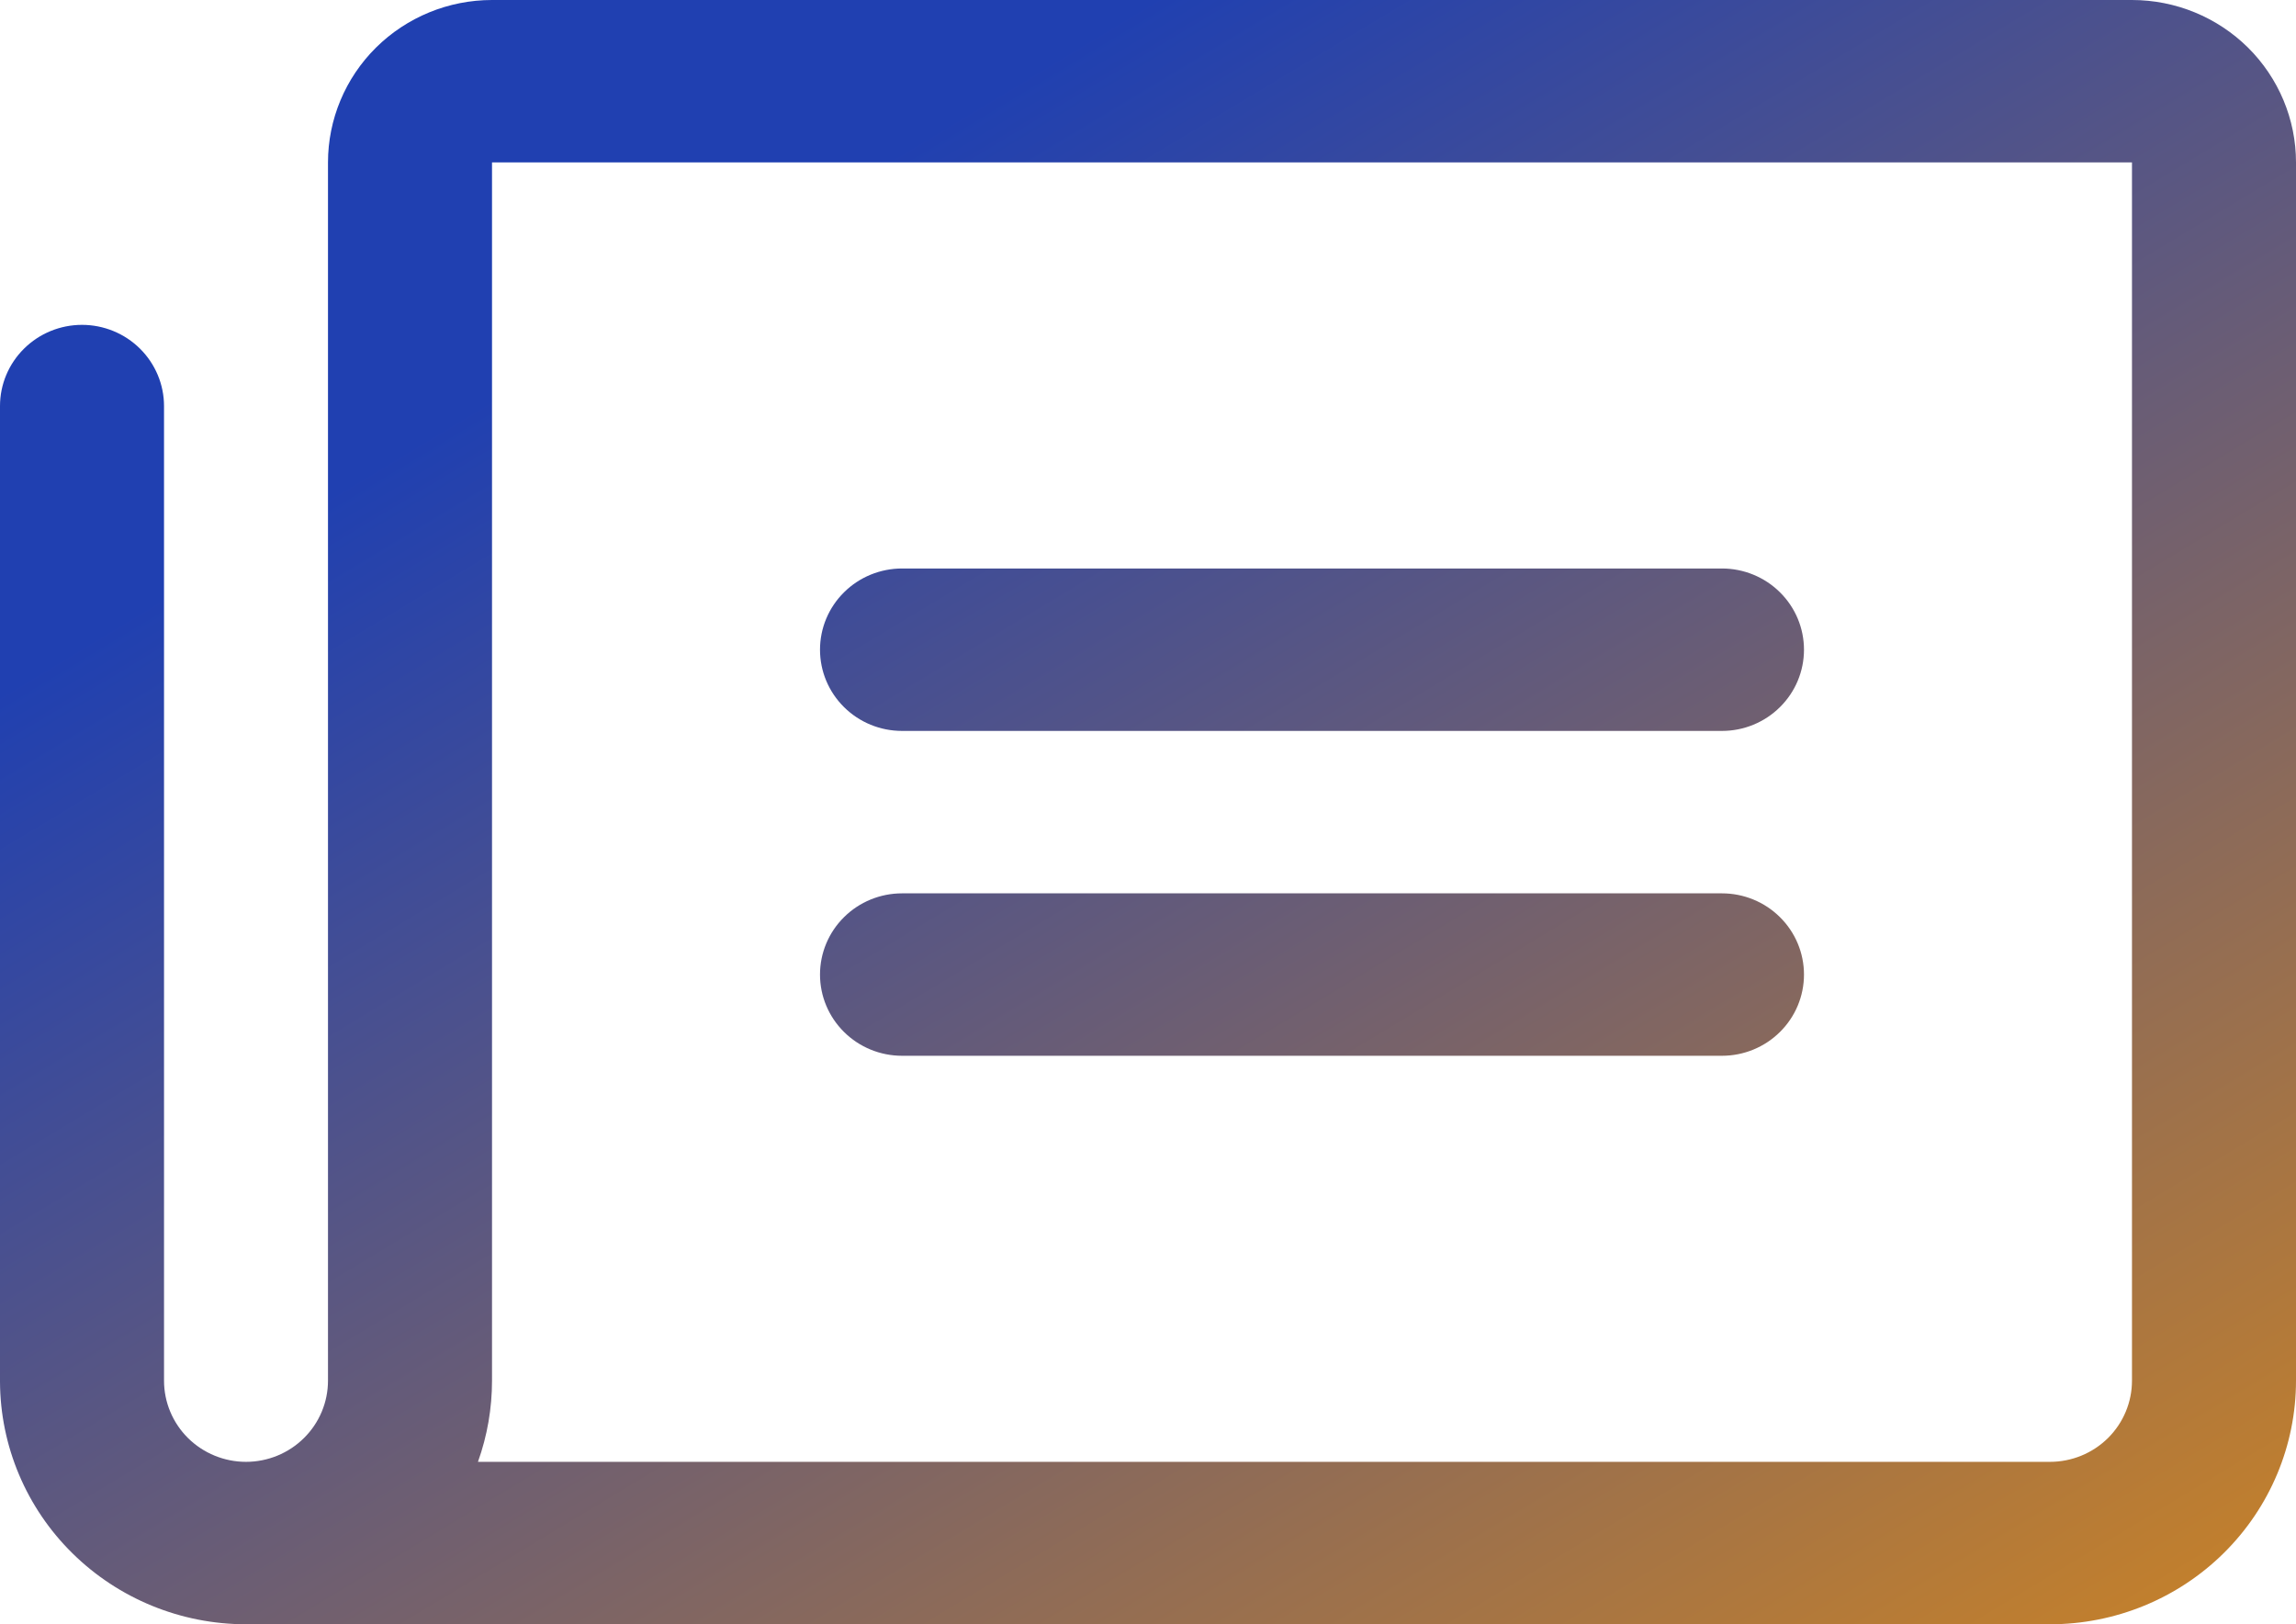 <svg width="41" height="29" viewBox="0 0 41 29" fill="none" xmlns="http://www.w3.org/2000/svg">
<path d="M14.643 11.6C14.643 11.215 14.797 10.847 15.072 10.575C15.346 10.303 15.719 10.15 16.107 10.15H30.75C31.138 10.15 31.511 10.303 31.785 10.575C32.06 10.847 32.214 11.215 32.214 11.6C32.214 11.985 32.06 12.353 31.785 12.625C31.511 12.897 31.138 13.05 30.75 13.05H16.107C15.719 13.05 15.346 12.897 15.072 12.625C14.797 12.353 14.643 11.985 14.643 11.6ZM16.107 18.85H30.75C31.138 18.85 31.511 18.697 31.785 18.425C32.06 18.153 32.214 17.785 32.214 17.4C32.214 17.015 32.06 16.647 31.785 16.375C31.511 16.103 31.138 15.95 30.75 15.95H16.107C15.719 15.95 15.346 16.103 15.072 16.375C14.797 16.647 14.643 17.015 14.643 17.4C14.643 17.785 14.797 18.153 15.072 18.425C15.346 18.697 15.719 18.85 16.107 18.85ZM41 2.9V24.65C41 25.804 40.537 26.91 39.713 27.726C38.889 28.542 37.772 29 36.607 29H4.393C3.231 29 2.117 28.544 1.294 27.733C0.47 26.922 0.005 25.82 0 24.67V7.25C0 6.865 0.154 6.497 0.429 6.225C0.703 5.953 1.076 5.8 1.464 5.8C1.853 5.8 2.225 5.953 2.5 6.225C2.774 6.497 2.929 6.865 2.929 7.25V24.65C2.929 25.035 3.083 25.403 3.357 25.675C3.632 25.947 4.005 26.1 4.393 26.1C4.781 26.1 5.154 25.947 5.428 25.675C5.703 25.403 5.857 25.035 5.857 24.65V2.9C5.857 2.131 6.166 1.393 6.715 0.849C7.264 0.306 8.009 0 8.786 0H38.071C38.848 0 39.593 0.306 40.142 0.849C40.691 1.393 41 2.131 41 2.9ZM38.071 2.9H8.786V24.65C8.786 25.144 8.702 25.634 8.535 26.1H36.607C36.995 26.1 37.368 25.947 37.643 25.675C37.917 25.403 38.071 25.035 38.071 24.65V2.9Z" fill="url(#paint0_linear_491_271)"/>
<defs>
<linearGradient id="paint0_linear_491_271" x1="20.5" y1="0" x2="44" y2="39" gradientUnits="userSpaceOnUse">
<stop stop-color="#2040B1"/>
<stop offset="1" stop-color="#F99500"/>
</linearGradient>
</defs>
</svg>
